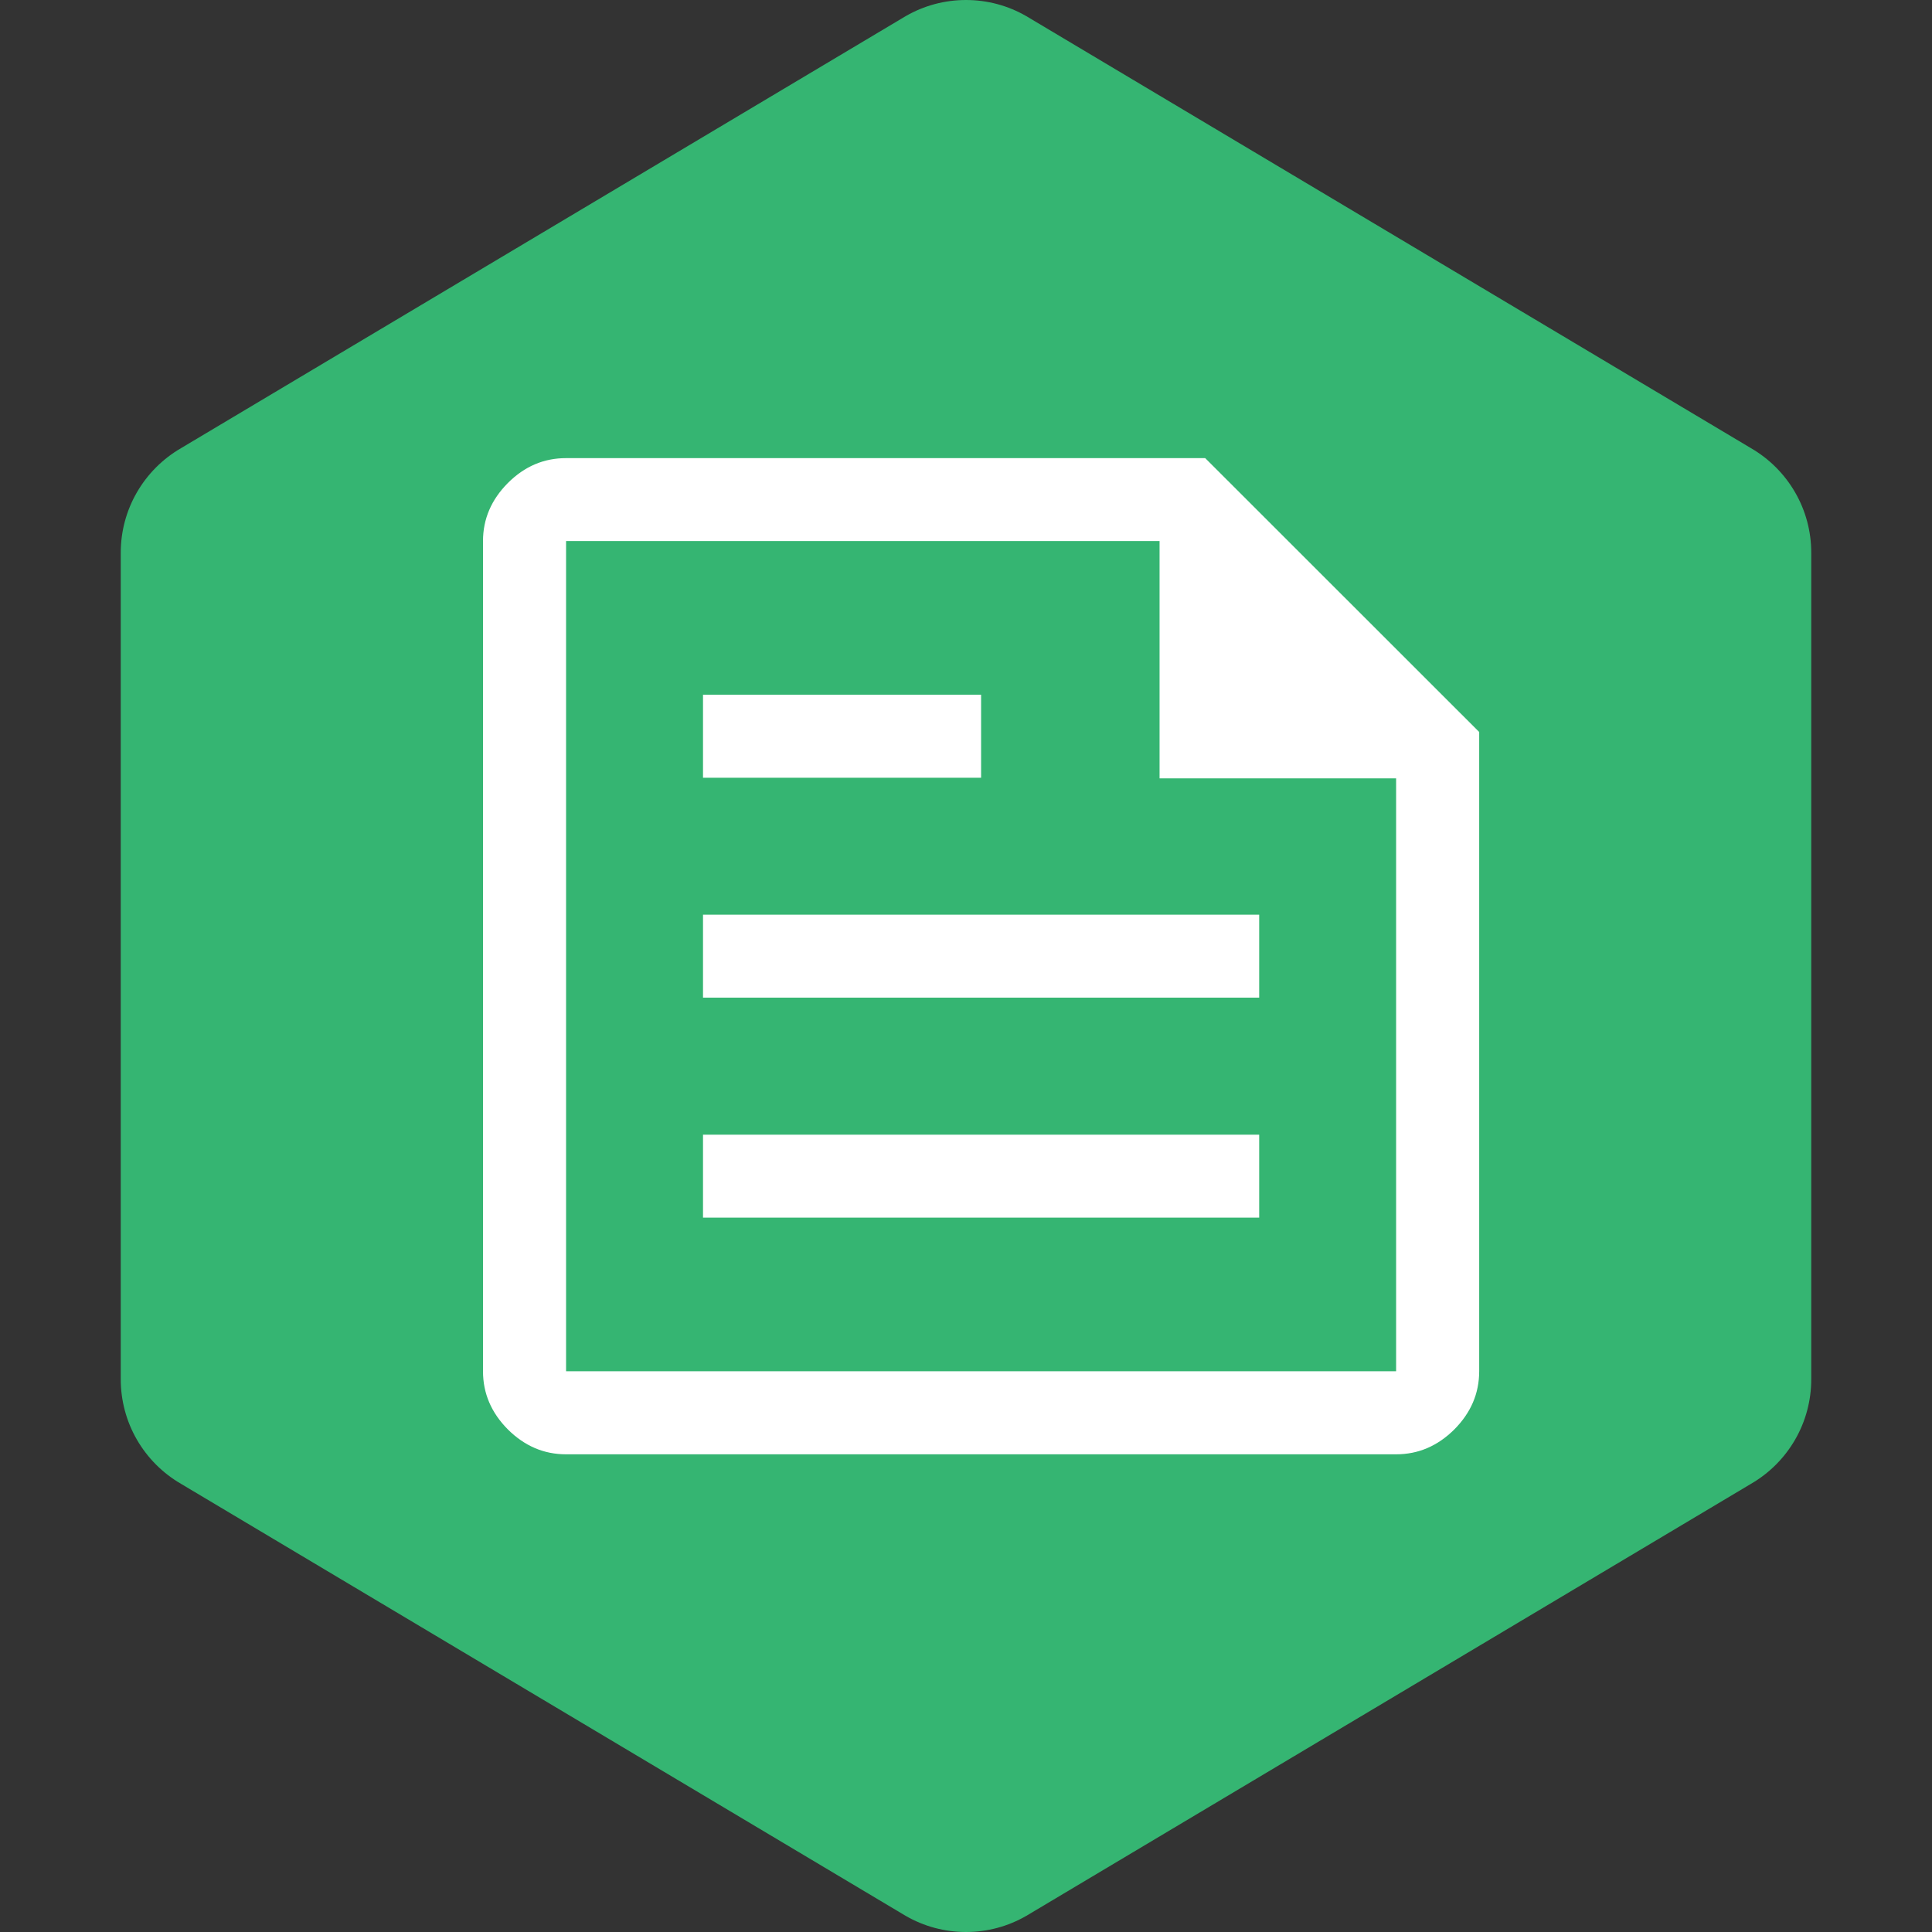 <svg width="16" height="16" viewBox="0 0 16 16" fill="none" xmlns="http://www.w3.org/2000/svg">
<rect x="0" y="0" width="16" height="16" fill="#333333" stroke="none"/>
<path fill-rule="evenodd" clip-rule="evenodd" d="M8.5 0.134C8.348 0.046 8.176 0 8 0C7.824 0 7.652 0.046 7.5 0.134L1.5 3.711C1.348 3.799 1.222 3.925 1.134 4.077C1.046 4.229 1 4.401 1 4.577V11.423C1 11.598 1.046 11.771 1.134 11.923C1.222 12.075 1.348 12.201 1.5 12.289L7.5 15.866C7.652 15.954 7.824 16 8 16C8.176 16 8.348 15.954 8.5 15.866L14.5 12.289C14.652 12.201 14.778 12.075 14.866 11.923C14.954 11.771 15 11.598 15 11.423V4.577C15 4.401 14.954 4.229 14.866 4.077C14.778 3.925 14.652 3.799 14.5 3.711L8.5 0.134Z" fill="#35B572"/>
<path d="M4.688 12.044C4.504 12.044 4.344 11.975 4.206 11.838C4.069 11.7 4 11.54 4 11.356V4.481C4 4.298 4.069 4.138 4.206 4C4.344 3.862 4.504 3.794 4.688 3.794H9.981L12.25 6.062V11.356C12.25 11.54 12.181 11.7 12.044 11.838C11.906 11.975 11.746 12.044 11.562 12.044H4.688ZM4.688 11.356H11.562V6.446H9.603V4.481H4.688V11.356ZM5.822 10.084H10.428V9.397H5.822V10.084ZM5.822 6.441H8.125V5.753H5.822V6.441ZM5.822 8.262H10.428V7.575H5.822V8.262Z" fill="white"/>
</svg>
